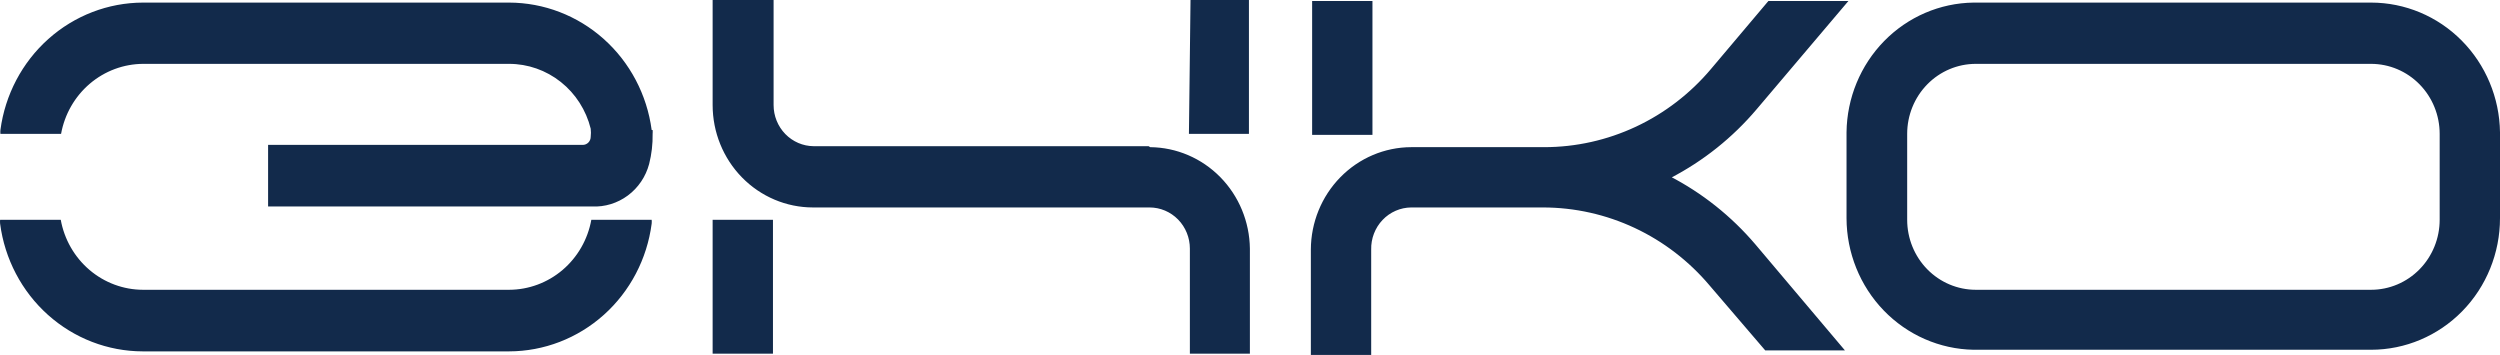 <?xml version="1.0" encoding="UTF-8"?> <svg xmlns="http://www.w3.org/2000/svg" width="324" height="46" viewBox="0 0 324 46" fill="none"><path d="M307.292 0.336H255.771C251.422 0.391 247.266 2.179 244.19 5.318C241.115 8.458 239.363 12.7 239.31 17.14V28.272C239.32 32.749 241.05 37.043 244.128 40.232C247.205 43.421 251.386 45.251 255.771 45.328H307.292C311.724 45.328 315.973 43.531 319.107 40.332C322.24 37.134 324 32.796 324 28.272V17.14C323.935 12.66 322.146 8.386 319.02 5.242C315.894 2.098 311.681 0.336 307.292 0.336ZM316.181 28.482C316.181 30.889 315.245 33.197 313.578 34.898C311.911 36.6 309.65 37.556 307.292 37.556H256.059C253.701 37.556 251.44 36.6 249.773 34.898C248.106 33.197 247.17 30.889 247.17 28.482V17.35C247.17 14.943 248.106 12.635 249.773 10.934C251.44 9.232 253.701 8.276 256.059 8.276H307.292C309.65 8.276 311.911 9.232 313.578 10.934C315.245 12.635 316.181 14.943 316.181 17.35V28.482ZM92.357 45.832H100.176V28.482H92.357V45.832ZM154.085 17.35H161.862V0H154.291L154.085 17.35ZM148.859 18.946H105.444C104.065 18.935 102.746 18.368 101.775 17.369C100.803 16.369 100.258 15.019 100.258 13.611V0H92.357V13.611C92.357 17.132 93.727 20.508 96.166 22.998C98.605 25.487 101.912 26.886 105.361 26.886H148.982C150.368 26.886 151.697 27.448 152.678 28.448C153.658 29.449 154.208 30.806 154.208 32.221V45.832H161.986V32.221C161.943 28.74 160.567 25.415 158.151 22.957C155.736 20.499 152.474 19.105 149.064 19.072L148.859 18.946ZM177.87 0.126H170.052V17.476H177.87V0.126ZM216.512 23.063C220.759 20.86 224.547 17.835 227.664 14.157L239.557 0.126H229.187L221.738 8.948C219.062 12.123 215.747 14.67 212.018 16.418C208.29 18.165 204.236 19.07 200.134 19.072H182.891C179.445 19.083 176.144 20.485 173.708 22.973C171.271 25.46 169.898 28.83 169.887 32.347V46H177.706V32.347C177.689 31.639 177.811 30.936 178.064 30.276C178.317 29.617 178.695 29.016 179.178 28.508C179.66 27.999 180.237 27.594 180.875 27.316C181.512 27.038 182.198 26.891 182.891 26.886H199.969C204.072 26.888 208.125 27.793 211.854 29.54C215.582 31.288 218.898 33.835 221.574 37.01L228.775 45.412H239.104L227.499 31.675C224.38 28.01 220.593 24.999 216.347 22.811L216.512 23.063ZM78.366 28.482H76.637C76.177 31.026 74.859 33.326 72.913 34.983C70.966 36.64 68.513 37.55 65.979 37.556H18.531C15.997 37.55 13.544 36.64 11.598 34.983C9.651 33.326 8.334 31.026 7.873 28.482H0.013C-0.004 28.65 -0.004 28.819 0.013 28.986C0.61 33.56 2.812 37.758 6.209 40.801C9.607 43.845 13.97 45.528 18.49 45.538H65.979C70.499 45.528 74.862 43.845 78.26 40.801C81.657 37.758 83.859 33.56 84.456 28.986C84.474 28.819 84.474 28.65 84.456 28.482H78.366ZM84.456 16.846C83.85 12.28 81.644 8.092 78.248 5.057C74.851 2.022 70.493 0.345 65.979 0.336H18.531C14.017 0.345 9.659 2.022 6.263 5.057C2.866 8.092 0.661 12.28 0.054 16.846C0.037 17.013 0.037 17.182 0.054 17.35H7.914C8.375 14.806 9.693 12.506 11.639 10.849C13.585 9.192 16.038 8.282 18.572 8.276H65.979C68.406 8.275 70.765 9.101 72.68 10.623C74.596 12.145 75.96 14.275 76.555 16.678C76.596 17.026 76.596 17.379 76.555 17.728C76.555 18.006 76.447 18.274 76.254 18.471C76.061 18.668 75.799 18.778 75.526 18.778H34.745V26.76H76.72C78.383 26.839 80.024 26.337 81.37 25.336C82.717 24.336 83.689 22.897 84.127 21.257C84.451 19.981 84.603 18.667 84.58 17.35C84.597 17.182 84.597 17.013 84.58 16.846" fill="#122A4B"></path></svg> 